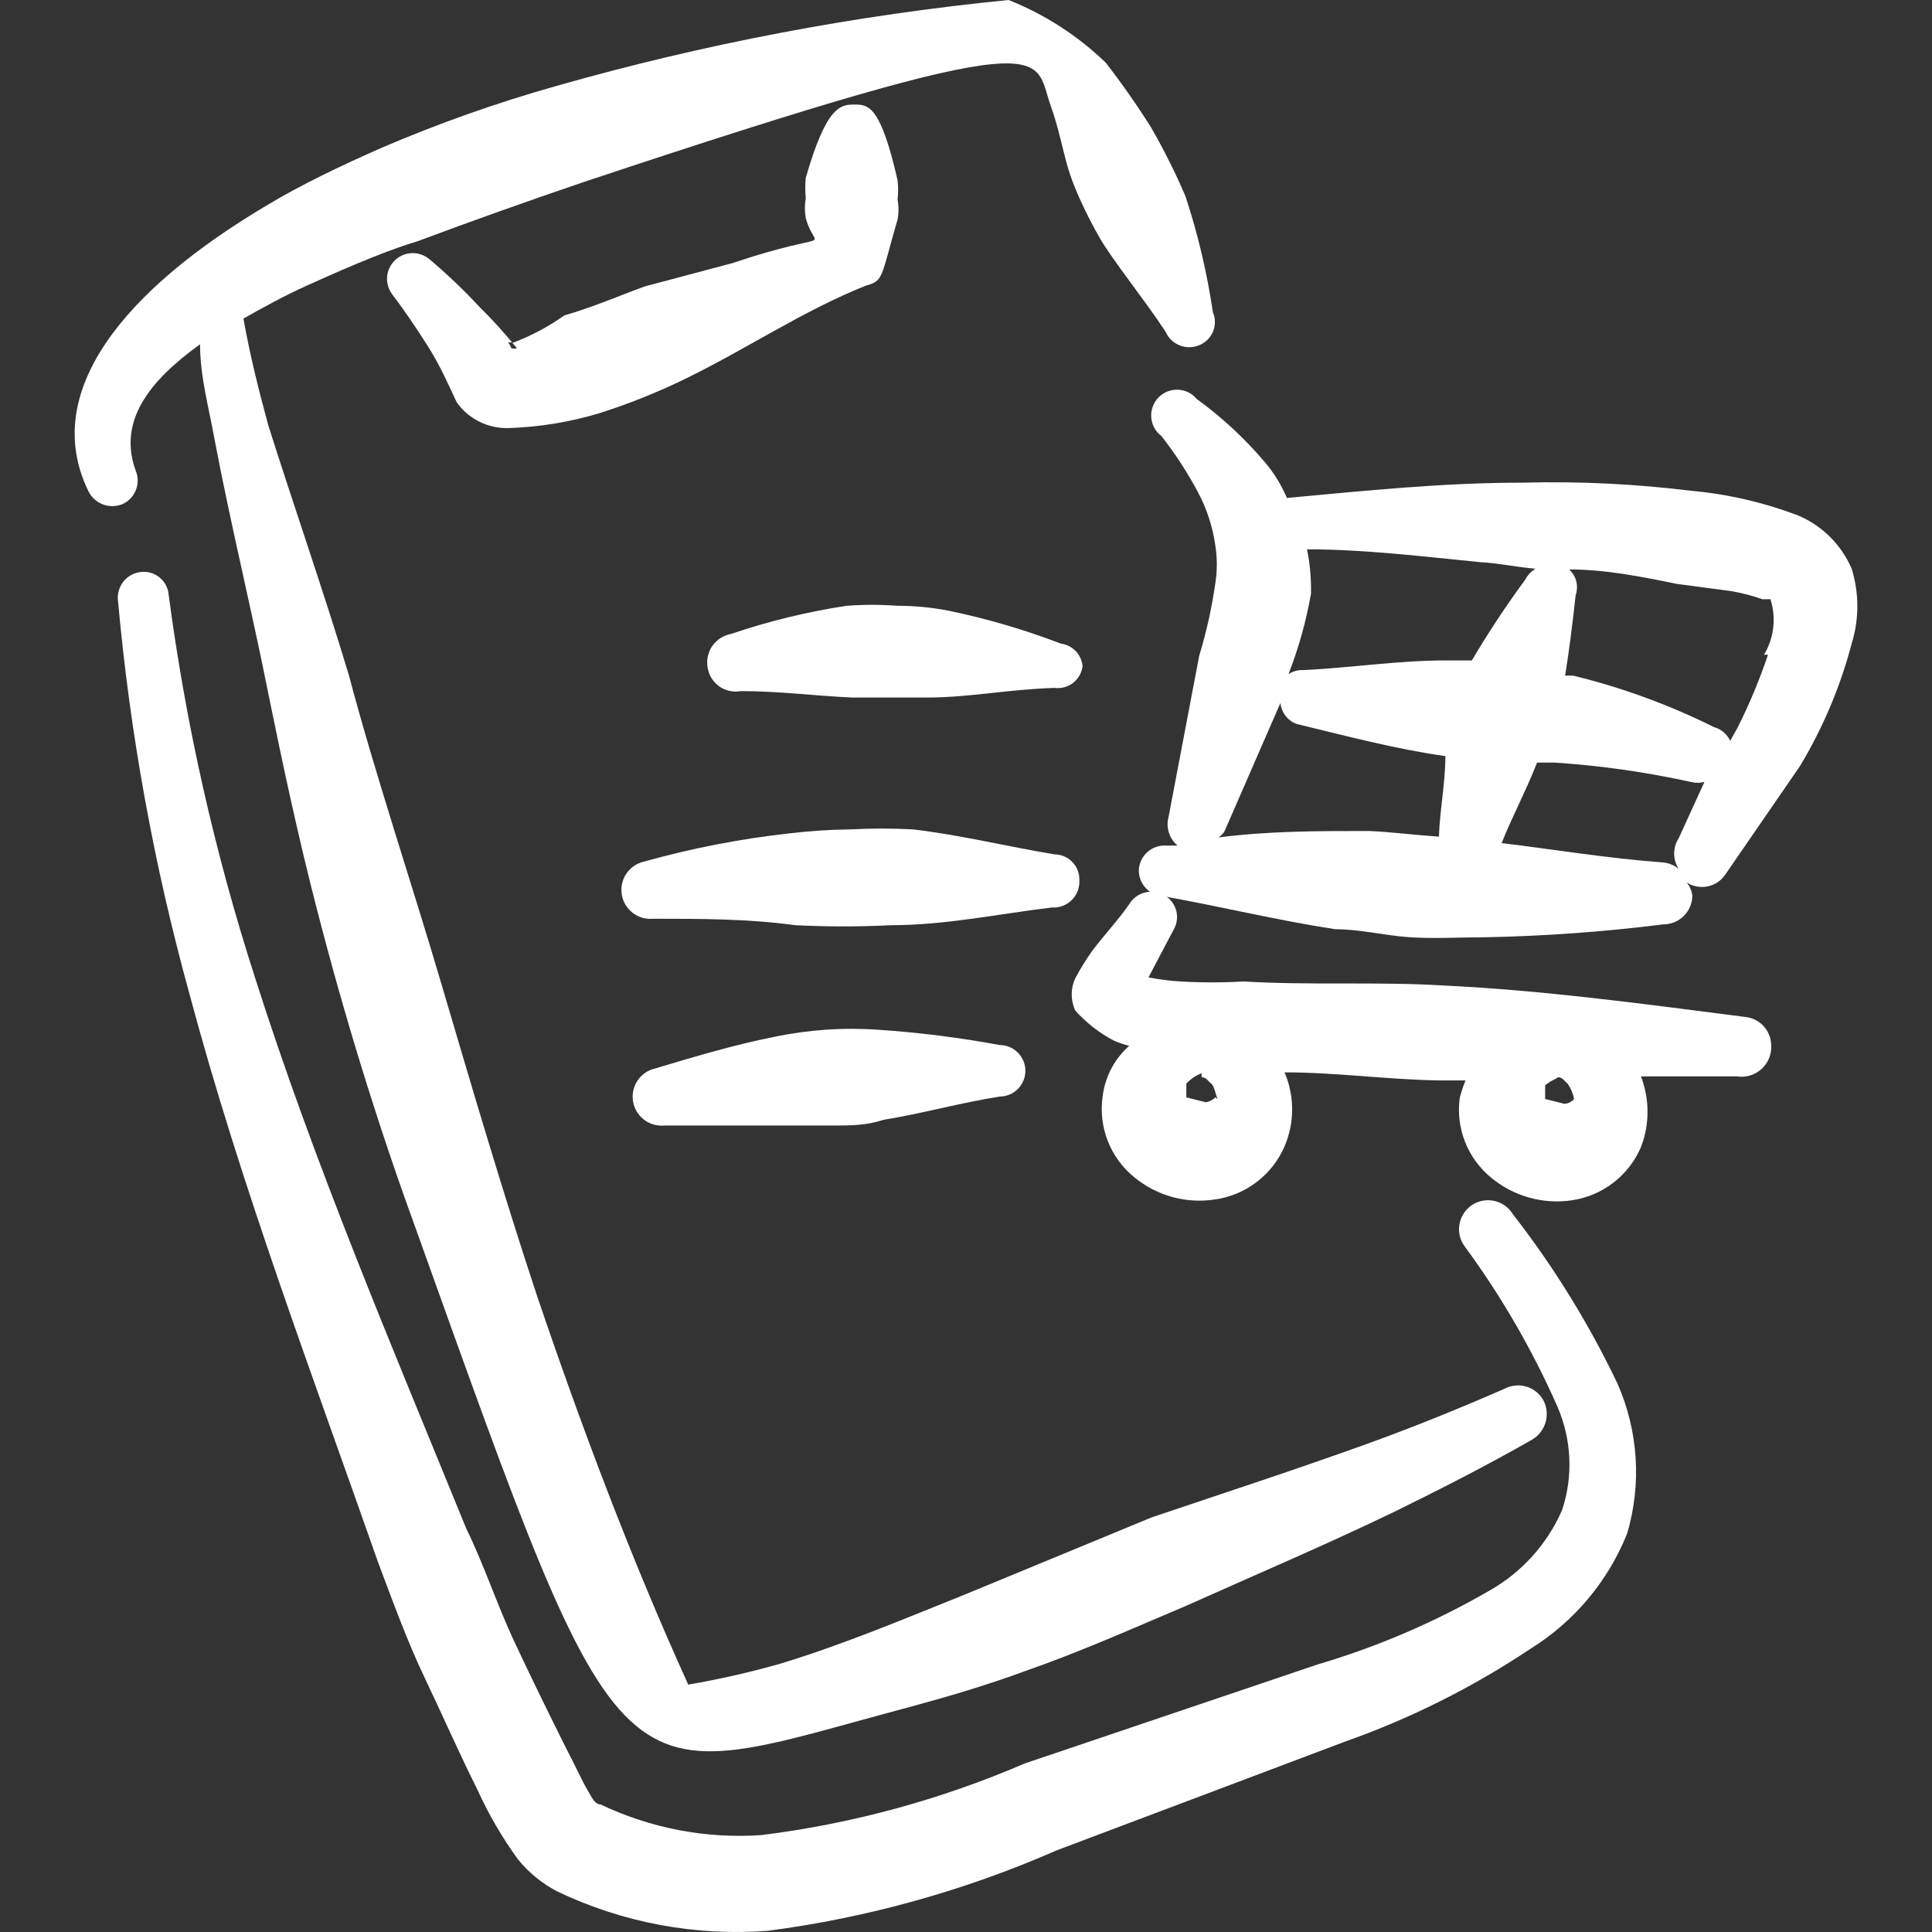 <svg width="42" height="42" viewBox="0 0 42 42" fill="none" xmlns="http://www.w3.org/2000/svg">
<rect x="0" y="0" width="42" height="42" fill="#333333" stroke="none"/>
<path fill-rule="evenodd" clip-rule="evenodd" d="M23.464 19.133C23.466 19.06 23.454 18.988 23.428 18.92C23.401 18.852 23.362 18.79 23.311 18.738C23.261 18.686 23.2 18.644 23.133 18.616C23.066 18.587 22.994 18.573 22.921 18.573C21.871 18.398 20.891 18.153 19.843 18.03C19.394 18.006 18.944 18.006 18.495 18.03C18.046 18.035 17.596 18.064 17.15 18.118C16.083 18.237 15.034 18.441 14.002 18.73C13.845 18.765 13.708 18.858 13.618 18.99C13.528 19.122 13.491 19.284 13.516 19.442C13.54 19.6 13.624 19.743 13.75 19.841C13.876 19.94 14.035 19.987 14.194 19.973C15.244 19.973 16.259 19.973 17.29 20.113C17.983 20.148 18.677 20.148 19.372 20.113C20.561 20.113 21.696 19.868 22.869 19.728C22.948 19.733 23.028 19.721 23.102 19.693C23.177 19.665 23.245 19.621 23.301 19.565C23.357 19.509 23.401 19.441 23.429 19.366C23.457 19.292 23.469 19.212 23.464 19.133Z" fill="white"/>
<path fill-rule="evenodd" clip-rule="evenodd" d="M32.874 26.372C32.781 26.233 32.637 26.137 32.472 26.104C32.308 26.071 32.138 26.105 31.999 26.197C31.86 26.29 31.763 26.435 31.73 26.599C31.697 26.763 31.731 26.933 31.824 27.072C32.627 28.161 33.308 29.335 33.854 30.572C34.165 31.285 34.204 32.088 33.959 32.826C33.637 33.565 33.084 34.179 32.384 34.576C31.204 35.259 29.948 35.799 28.64 36.185L22.274 38.337C20.451 39.123 18.525 39.647 16.555 39.893C15.352 39.976 14.147 39.747 13.059 39.228C12.918 39.228 12.848 39.035 12.761 38.895C12.674 38.755 12.446 38.265 12.306 38.003C11.921 37.233 11.536 36.447 11.168 35.66C10.801 34.872 10.521 34.015 10.136 33.229C8.51 29.242 6.832 25.307 5.537 21.231C4.665 18.524 4.038 15.743 3.666 12.924C3.66 12.852 3.639 12.783 3.605 12.72C3.572 12.656 3.526 12.6 3.471 12.555C3.416 12.509 3.352 12.475 3.283 12.454C3.215 12.433 3.143 12.426 3.071 12.434C2.998 12.44 2.926 12.461 2.86 12.496C2.795 12.53 2.737 12.577 2.69 12.634C2.643 12.691 2.607 12.757 2.586 12.828C2.564 12.898 2.556 12.973 2.564 13.046C2.824 15.944 3.346 18.812 4.121 21.616C5.241 25.797 6.779 29.853 8.213 33.946C8.528 34.786 8.86 35.696 9.228 36.465C9.595 37.233 9.98 38.11 10.383 38.915C10.623 39.444 10.915 39.945 11.258 40.418C11.491 40.707 11.783 40.945 12.114 41.118C13.539 41.799 15.119 42.094 16.695 41.974C18.86 41.69 20.974 41.101 22.974 40.224L29.235 37.863C30.653 37.362 32.006 36.687 33.257 35.852C34.214 35.261 34.957 34.379 35.374 33.334C35.69 32.259 35.615 31.107 35.164 30.081C34.537 28.766 33.768 27.523 32.872 26.374" fill="white"/>
<path fill-rule="evenodd" clip-rule="evenodd" d="M37.928 22.106C35.74 21.826 33.572 21.529 31.386 21.424C29.934 21.336 28.483 21.424 27.032 21.336C26.577 21.363 26.122 21.363 25.667 21.336C25.432 21.323 25.198 21.293 24.967 21.248L25.51 20.216C25.547 20.154 25.572 20.086 25.582 20.014C25.593 19.943 25.589 19.87 25.571 19.8C25.553 19.73 25.522 19.665 25.478 19.607C25.434 19.55 25.38 19.501 25.317 19.465C25.254 19.427 25.184 19.402 25.111 19.391C25.038 19.38 24.964 19.384 24.892 19.401C24.821 19.419 24.753 19.451 24.694 19.495C24.635 19.539 24.585 19.594 24.547 19.658C24.32 19.99 24.005 20.323 23.742 20.673C23.607 20.863 23.484 21.061 23.375 21.268C23.324 21.378 23.298 21.497 23.298 21.618C23.298 21.738 23.324 21.858 23.375 21.968C23.618 22.239 23.909 22.465 24.232 22.631C24.335 22.673 24.44 22.708 24.547 22.736C24.226 23.02 24.021 23.413 23.97 23.838C23.923 24.164 23.962 24.496 24.081 24.802C24.201 25.109 24.397 25.379 24.652 25.587C24.893 25.787 25.173 25.934 25.475 26.019C25.776 26.103 26.093 26.123 26.402 26.077C26.734 26.032 27.049 25.902 27.315 25.699C27.582 25.497 27.792 25.229 27.925 24.922C28.034 24.667 28.09 24.393 28.09 24.117C28.09 23.84 28.034 23.566 27.925 23.312C29.043 23.312 30.161 23.469 31.264 23.487H31.859C31.811 23.607 31.77 23.73 31.736 23.854C31.689 24.18 31.727 24.512 31.847 24.819C31.967 25.126 32.164 25.396 32.419 25.604C32.66 25.803 32.94 25.95 33.241 26.034C33.542 26.119 33.858 26.139 34.167 26.094C34.496 26.046 34.807 25.915 35.07 25.713C35.334 25.511 35.541 25.244 35.672 24.939C35.864 24.444 35.864 23.895 35.672 23.399H37.753C37.848 23.415 37.945 23.409 38.037 23.383C38.13 23.356 38.215 23.309 38.287 23.246C38.359 23.182 38.416 23.103 38.454 23.015C38.492 22.926 38.509 22.83 38.505 22.734C38.505 22.576 38.446 22.424 38.339 22.307C38.232 22.191 38.085 22.119 37.928 22.106ZM26.42 23.856C26.364 23.914 26.29 23.951 26.21 23.961L25.79 23.856V23.558C25.881 23.458 25.995 23.38 26.122 23.331V23.419C26.227 23.419 26.262 23.506 26.332 23.558C26.402 23.611 26.42 23.786 26.472 23.891L26.42 23.856ZM33.87 23.419C33.974 23.419 34.01 23.506 34.08 23.558C34.149 23.658 34.196 23.772 34.219 23.891C34.193 23.922 34.161 23.947 34.125 23.965C34.089 23.983 34.05 23.994 34.01 23.996L33.59 23.891V23.593C33.659 23.537 33.736 23.49 33.817 23.453L33.87 23.419Z" fill="white"/>
<path fill-rule="evenodd" clip-rule="evenodd" d="M23.061 13.991C22.265 13.686 21.446 13.446 20.611 13.274C20.248 13.205 19.88 13.169 19.511 13.169C19.144 13.142 18.775 13.142 18.408 13.169C17.554 13.298 16.711 13.503 15.892 13.781C15.81 13.796 15.732 13.827 15.662 13.872C15.592 13.917 15.532 13.975 15.485 14.043C15.438 14.111 15.405 14.188 15.387 14.27C15.37 14.351 15.369 14.435 15.384 14.516C15.397 14.597 15.425 14.675 15.469 14.744C15.512 14.814 15.569 14.874 15.636 14.922C15.703 14.969 15.778 15.002 15.858 15.02C15.938 15.037 16.021 15.039 16.102 15.024C16.942 15.024 17.727 15.129 18.532 15.164H20.141C21.068 15.164 21.891 14.989 22.921 14.954C22.993 14.963 23.065 14.959 23.135 14.941C23.204 14.922 23.27 14.89 23.327 14.846C23.384 14.802 23.431 14.747 23.467 14.684C23.503 14.622 23.525 14.553 23.534 14.481C23.523 14.358 23.47 14.242 23.384 14.153C23.298 14.064 23.184 14.007 23.061 13.991ZM19.092 22.386C18.33 22.332 17.565 22.386 16.817 22.543C15.942 22.718 15.067 22.981 14.247 23.226C14.09 23.261 13.953 23.354 13.863 23.486C13.773 23.618 13.736 23.779 13.761 23.937C13.785 24.096 13.869 24.238 13.995 24.337C14.121 24.436 14.28 24.483 14.439 24.468H18.112C18.48 24.468 18.83 24.468 19.197 24.346C20.053 24.206 20.858 23.978 21.731 23.838C21.88 23.838 22.022 23.779 22.127 23.674C22.232 23.569 22.291 23.427 22.291 23.278C22.291 23.13 22.232 22.988 22.127 22.883C22.022 22.777 21.88 22.718 21.731 22.718C20.858 22.556 19.978 22.445 19.092 22.386Z" fill="white"/>
<path fill-rule="evenodd" clip-rule="evenodd" d="M2.949 10.23C2.564 9.163 3.229 8.29 4.349 7.485C4.349 8.185 4.541 8.867 4.664 9.55C5.014 11.403 5.469 13.239 5.836 15.094C6.149 16.632 6.482 18.188 6.884 19.745C7.479 22.055 8.179 24.344 9 26.602C13.687 39.683 13.249 38.843 19.826 37.095C20.666 36.867 21.488 36.622 22.293 36.325C23.499 35.905 24.67 35.38 25.79 34.907C27.312 34.225 28.833 33.579 30.319 32.861C31.316 32.371 32.314 31.864 33.294 31.304C33.439 31.223 33.548 31.088 33.597 30.929C33.645 30.769 33.631 30.597 33.556 30.448C33.478 30.303 33.346 30.195 33.19 30.146C33.033 30.097 32.863 30.111 32.716 30.186C31.719 30.623 30.721 31.026 29.706 31.393C28.15 31.953 26.595 32.461 25.037 32.986L21.016 34.647C19.668 35.189 18.338 35.749 16.957 36.169C16.302 36.355 15.637 36.506 14.962 36.622C13.722 33.892 12.656 31.061 11.676 28.175C10.941 25.953 10.276 23.698 9.611 21.441C8.948 19.185 8.178 16.912 7.583 14.674C7.058 12.924 6.41 11.07 5.834 9.252C5.624 8.482 5.432 7.712 5.292 6.925C5.729 6.68 6.167 6.435 6.674 6.207C7.182 5.98 8.249 5.492 9.07 5.247C10.243 4.809 11.468 4.372 12.708 3.951C23.201 0.455 22.431 1.173 22.851 2.328C23.009 2.765 23.096 3.237 23.219 3.658C23.341 4.077 23.621 4.673 23.901 5.162C24.181 5.651 24.864 6.491 25.336 7.207C25.394 7.343 25.504 7.451 25.642 7.507C25.779 7.563 25.933 7.562 26.07 7.504C26.137 7.477 26.198 7.437 26.25 7.386C26.301 7.335 26.342 7.275 26.37 7.208C26.397 7.141 26.411 7.069 26.411 6.997C26.411 6.925 26.396 6.853 26.367 6.787C26.241 5.932 26.042 5.089 25.772 4.268C25.552 3.753 25.3 3.251 25.02 2.765C24.716 2.283 24.389 1.815 24.04 1.365C23.431 0.776 22.713 0.312 21.926 0C18.595 0.329 15.299 0.955 12.08 1.873C10.785 2.239 9.52 2.687 8.284 3.218C7.409 3.603 6.534 4.023 5.836 4.443C2.669 6.312 0.885 8.533 1.916 10.666C1.978 10.8 2.088 10.906 2.225 10.961C2.361 11.016 2.514 11.017 2.651 10.964C2.719 10.935 2.781 10.893 2.832 10.841C2.884 10.788 2.925 10.726 2.952 10.658C2.98 10.59 2.994 10.517 2.993 10.443C2.993 10.369 2.977 10.296 2.949 10.229" fill="white"/>
<path fill-rule="evenodd" clip-rule="evenodd" d="M14.019 6.226C13.442 6.436 12.882 6.681 12.269 6.856C11.923 7.101 11.55 7.3 11.151 7.451C11.117 7.441 11.08 7.441 11.046 7.451C11.151 7.556 11.046 7.591 11.239 7.574C10.982 7.255 10.708 6.951 10.416 6.664C10.076 6.298 9.713 5.953 9.331 5.631C9.225 5.544 9.091 5.498 8.953 5.503C8.816 5.508 8.685 5.563 8.586 5.658C8.487 5.753 8.426 5.882 8.415 6.019C8.405 6.156 8.445 6.292 8.528 6.401C8.808 6.769 9.053 7.136 9.298 7.521C9.543 7.906 9.735 8.325 9.928 8.745C10.057 8.928 10.231 9.075 10.433 9.173C10.635 9.271 10.859 9.316 11.083 9.305C11.735 9.282 12.381 9.176 13.006 8.99C13.653 8.786 14.283 8.535 14.894 8.237C16.224 7.59 17.465 6.75 18.83 6.207C19.215 6.102 19.145 6.032 19.512 4.774C19.539 4.629 19.539 4.481 19.512 4.336C19.529 4.196 19.529 4.056 19.512 3.916C19.145 2.308 18.883 2.273 18.585 2.273C18.288 2.273 17.973 2.273 17.517 3.866C17.502 4.011 17.502 4.158 17.517 4.303C17.491 4.448 17.491 4.596 17.517 4.741C17.727 5.526 18.218 4.951 15.925 5.719L14.019 6.226ZM40.254 12.365C40.032 11.846 39.618 11.432 39.099 11.21C38.346 10.922 37.556 10.74 36.754 10.668C35.542 10.519 34.32 10.46 33.099 10.493C31.349 10.493 29.689 10.668 27.976 10.825C27.858 10.546 27.699 10.287 27.503 10.055C27.065 9.536 26.566 9.072 26.015 8.673C25.965 8.612 25.902 8.563 25.831 8.528C25.761 8.494 25.683 8.475 25.604 8.472C25.525 8.469 25.447 8.483 25.374 8.513C25.301 8.543 25.235 8.588 25.18 8.645C25.126 8.702 25.084 8.77 25.058 8.844C25.031 8.919 25.021 8.998 25.027 9.076C25.034 9.155 25.056 9.232 25.094 9.301C25.132 9.37 25.184 9.43 25.247 9.478C25.545 9.858 25.807 10.261 26.035 10.685C26.232 11.05 26.362 11.447 26.42 11.858C26.463 12.13 26.463 12.408 26.42 12.68C26.344 13.213 26.227 13.739 26.07 14.254L25.405 17.752C25.373 17.864 25.375 17.983 25.409 18.095C25.443 18.207 25.509 18.306 25.597 18.382H25.352C25.279 18.377 25.205 18.387 25.135 18.411C25.065 18.435 25.001 18.472 24.946 18.521C24.89 18.57 24.845 18.629 24.813 18.695C24.781 18.761 24.762 18.833 24.757 18.907C24.753 19.052 24.805 19.194 24.903 19.301C25.001 19.409 25.137 19.474 25.282 19.483C26.56 19.71 27.767 20.008 29.026 20.2C29.568 20.2 30.11 20.34 30.651 20.375C31.192 20.41 31.754 20.375 32.296 20.375C33.588 20.35 34.878 20.256 36.16 20.095C36.327 20.095 36.488 20.029 36.606 19.911C36.724 19.793 36.79 19.632 36.79 19.465C36.775 19.363 36.733 19.266 36.668 19.185C36.803 19.272 36.967 19.302 37.124 19.269C37.281 19.237 37.419 19.144 37.508 19.01L39.133 16.649C39.63 15.822 40.008 14.926 40.254 13.991C40.418 13.461 40.418 12.894 40.254 12.364M33.38 12.364C33.282 12.423 33.204 12.508 33.152 12.609C32.738 13.171 32.353 13.754 31.997 14.357H31.437C30.406 14.357 29.393 14.514 28.343 14.567C28.226 14.56 28.11 14.591 28.011 14.654C28.232 14.087 28.395 13.504 28.5 12.904C28.507 12.581 28.478 12.259 28.413 11.942C29.673 11.942 30.931 12.099 32.191 12.222C32.559 12.239 32.961 12.327 33.364 12.362L33.38 12.364ZM29.759 18.065C28.656 18.065 27.573 18.065 26.49 18.205C26.49 18.205 26.612 18.118 26.63 18.048L27.835 15.283C27.846 15.384 27.884 15.48 27.945 15.56C28.007 15.641 28.09 15.702 28.186 15.738C29.27 16 30.32 16.28 31.421 16.438C31.421 17.033 31.299 17.61 31.281 18.188C30.756 18.153 30.214 18.083 29.759 18.065ZM36.493 18.223C36.429 18.322 36.395 18.437 36.395 18.555C36.395 18.673 36.429 18.789 36.493 18.888C36.393 18.806 36.271 18.758 36.143 18.748C34.953 18.66 33.798 18.468 32.645 18.328C32.872 17.75 33.169 17.208 33.414 16.578H33.8C34.796 16.644 35.781 16.784 36.755 16.998C36.853 17.024 36.955 17.024 37.053 16.998L36.493 18.223ZM38.435 14.233C38.251 14.778 38.029 15.311 37.77 15.825L37.613 16.105C37.58 16.033 37.531 15.969 37.471 15.918C37.41 15.866 37.339 15.829 37.263 15.808C36.287 15.322 35.26 14.946 34.2 14.688H34.025C34.113 14.128 34.183 13.587 34.253 12.939C34.287 12.843 34.291 12.738 34.267 12.639C34.242 12.539 34.188 12.449 34.113 12.379C34.9 12.379 35.688 12.537 36.458 12.694L37.648 12.852C37.874 12.893 38.096 12.951 38.313 13.027H38.488C38.552 13.227 38.573 13.438 38.548 13.646C38.524 13.854 38.456 14.055 38.348 14.234L38.435 14.233Z" fill="white"/>
</svg>
